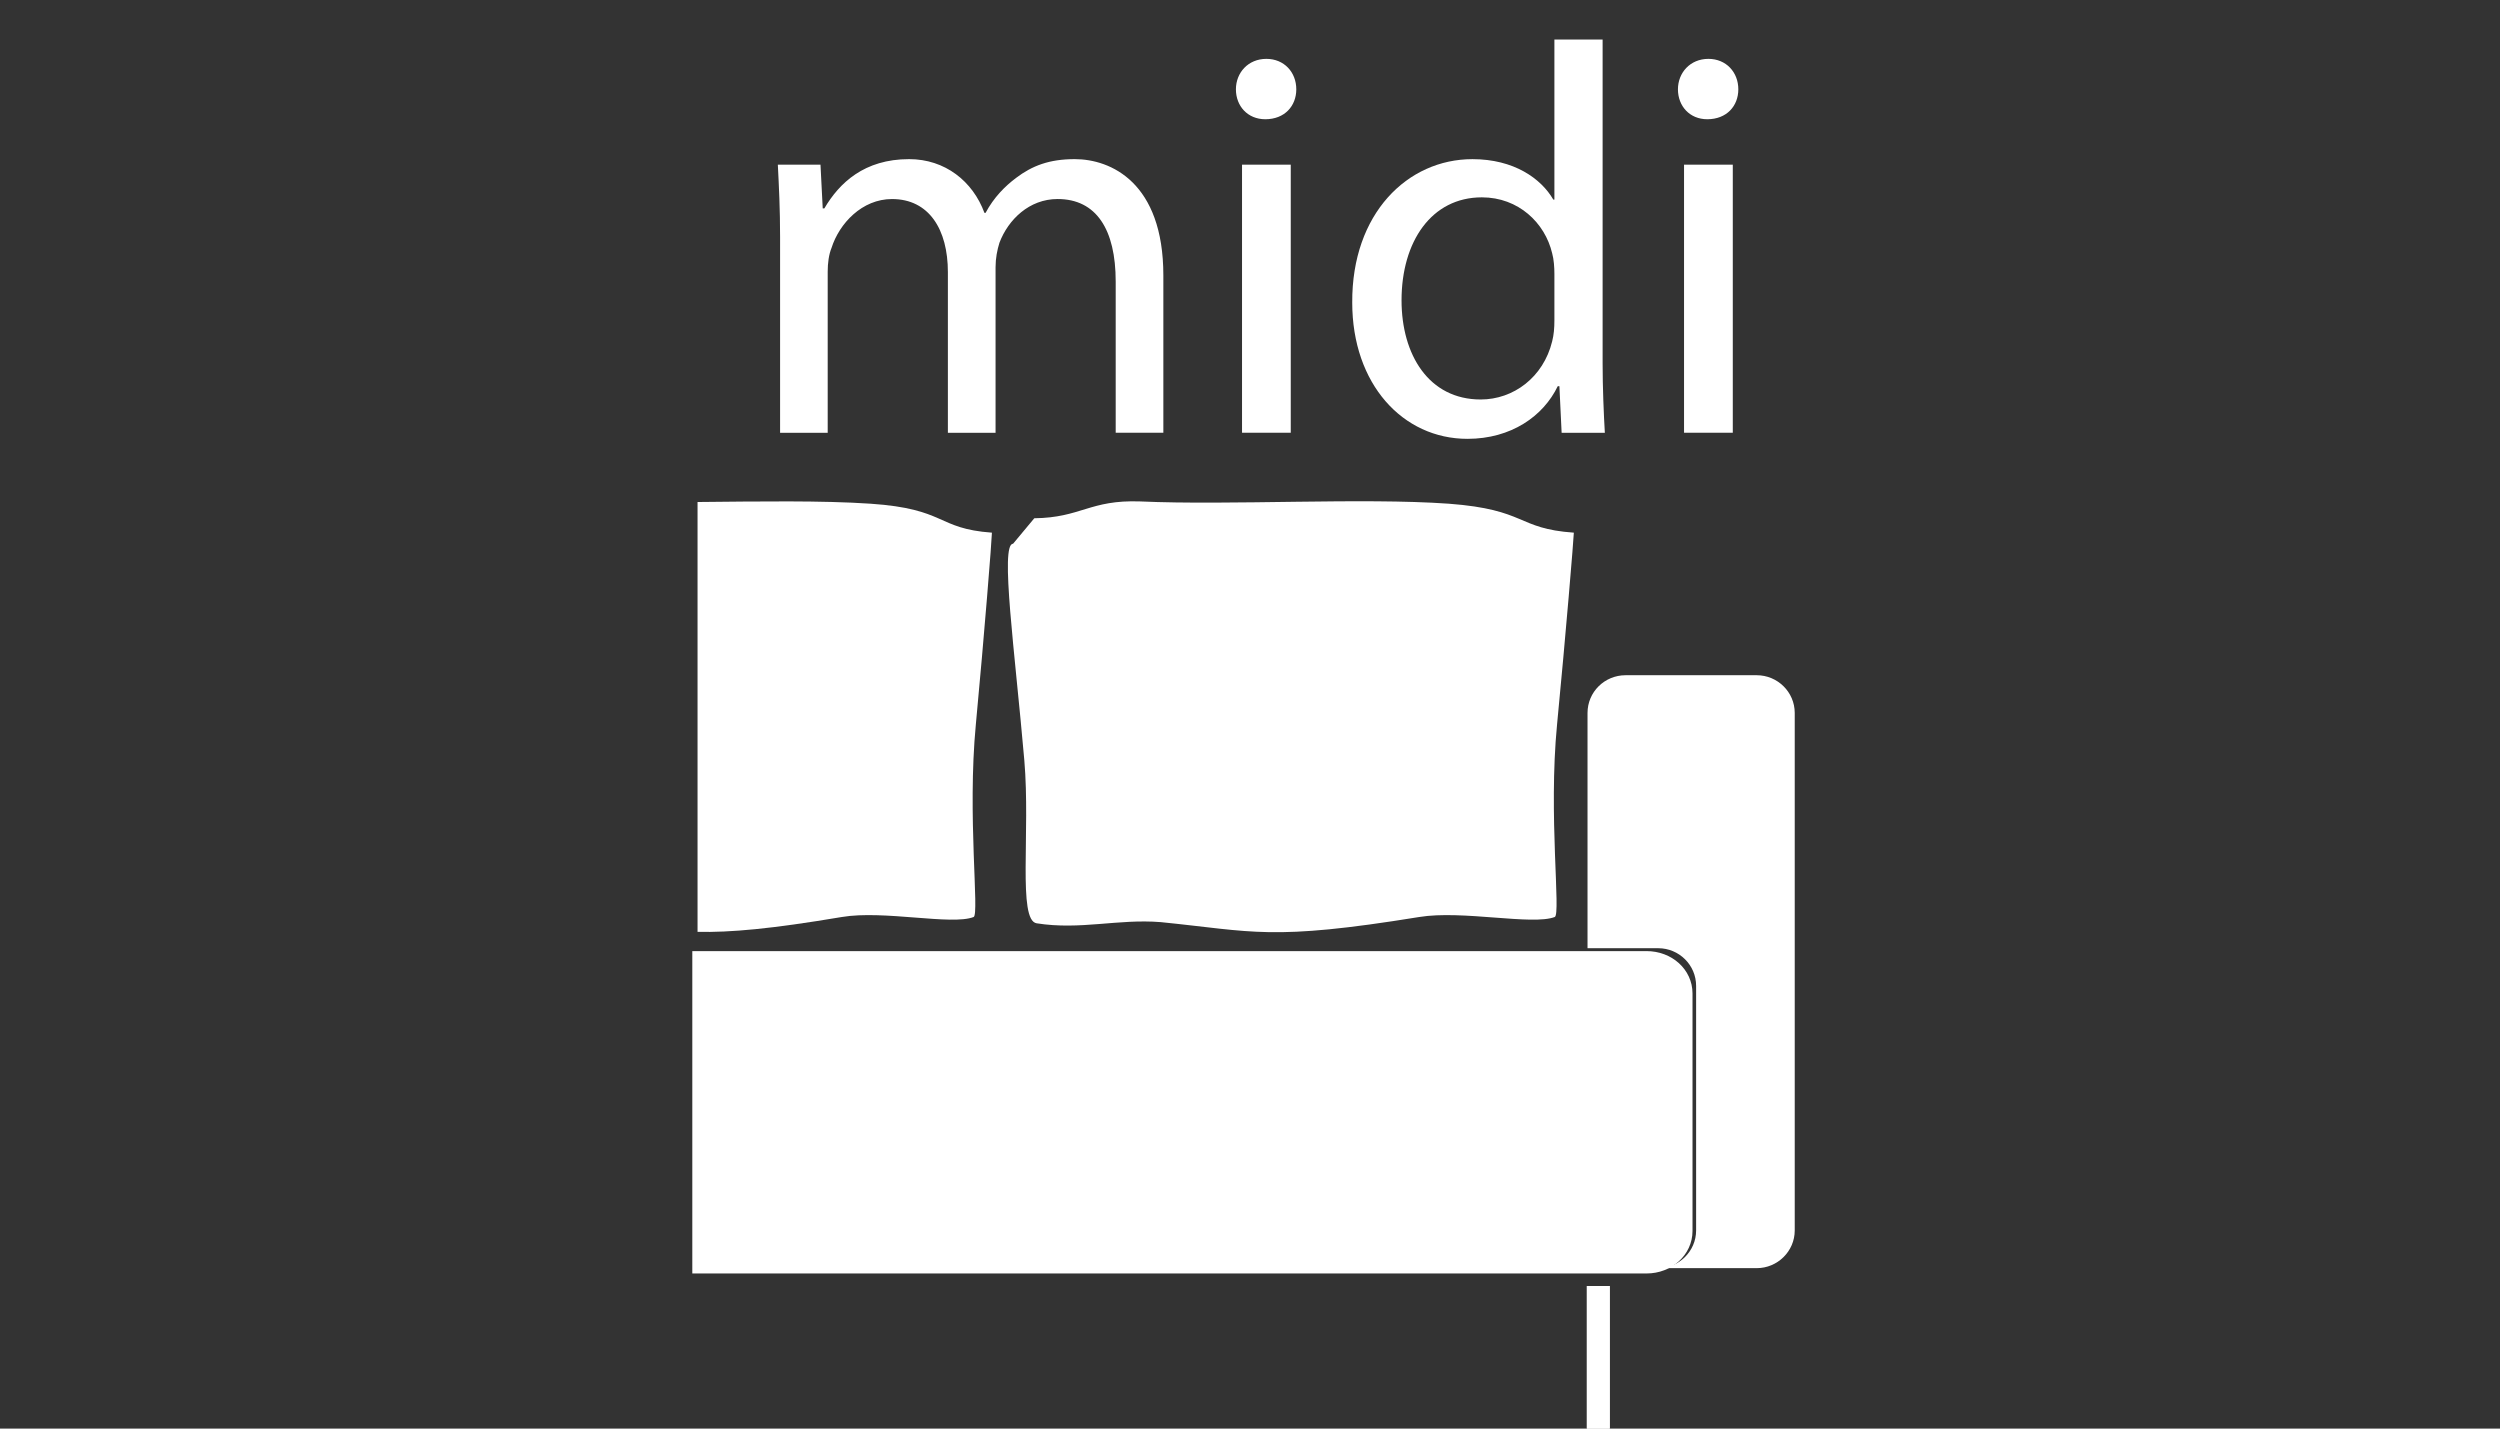 <?xml version="1.0" encoding="utf-8"?>
<!-- Generator: Adobe Illustrator 15.0.0, SVG Export Plug-In . SVG Version: 6.00 Build 0)  -->
<!DOCTYPE svg PUBLIC "-//W3C//DTD SVG 1.1//EN" "http://www.w3.org/Graphics/SVG/1.1/DTD/svg11.dtd">
<svg version="1.1" id="Layer_1" xmlns="http://www.w3.org/2000/svg" xmlns:xlink="http://www.w3.org/1999/xlink" x="0px" y="0px"
	 width="112px" height="64px" viewBox="0 0 112 64" enable-background="new 0 0 112 64" xml:space="preserve">
<rect x="0" y="0" width="112" height="64" fill="#333333" stroke="none"/>
<path fill="#FFFFFF" d="M78.701,30.25h-5.875c-0.943,0-1.705,0.754-1.705,1.689V42.48h3.167c0.933,0,1.698,0.752,1.698,1.688v10.957
	c0,0.933-0.774,1.688-1.698,1.688h4.413c0.934,0,1.703-0.758,1.703-1.688V31.939C80.404,31.004,79.635,30.25,78.701,30.25"/>
<path fill="none" d="M78.701,30.25h-5.875c-0.943,0-1.705,0.754-1.705,1.689V42.48h3.167c0.933,0,1.698,0.752,1.698,1.688v10.957
	c0,0.933-0.774,1.688-1.698,1.688h4.413c0.934,0,1.703-0.758,1.703-1.688V31.939C80.404,31.004,79.635,30.25,78.701,30.25
	L78.701,30.25z"/>
<path fill="#FFFFFF" d="M73.766,42.844H31.25v13.973h42.516c1.004,0,1.824-0.733,1.824-1.67V44.508
	C75.59,43.566,74.775,42.844,73.766,42.844"/>
<path fill="none" stroke="#FFFFFF" stroke-width="0.469" stroke-miterlimit="2.414" d="M73.766,42.844H31.25v13.973h42.516
	c1.004,0,1.824-0.733,1.824-1.67V44.508C75.59,43.566,74.775,42.844,73.766,42.844L73.766,42.844z"/>
<polyline fill="#FFFFFF" points="72.116,57.613 72.116,64 71.091,64 71.091,57.613 72.116,57.613 "/>
<polygon fill="#FFFFFF" points="72.116,57.613 72.116,64 71.091,64 71.091,57.613 "/>
<path fill="#FFFFFF" d="M64.907,22.566c-3.903-0.277-9.782,0.08-13.83-0.102c-2.263-0.08-2.641,0.729-4.741,0.754l-0.952,1.143
	c-0.59,0,0.086,4.854,0.506,9.704c0.276,3.219-0.304,7.168,0.553,7.299c1.962,0.311,3.643-0.207,5.556-0.053
	c4.173,0.418,4.901,0.856,11.582-0.229c1.926-0.317,5.069,0.385,6.071,0c0.285-0.106-0.291-4.55,0.104-8.621
	c0.388-4,0.746-8.334,0.752-8.598C67.93,23.682,68.422,22.83,64.907,22.566"/>
<path fill="none" d="M64.907,22.566c-3.903-0.277-9.782,0.08-13.83-0.102c-2.263-0.08-2.641,0.729-4.741,0.754l-0.952,1.143
	c-0.59,0,0.086,4.854,0.506,9.704c0.276,3.219-0.304,7.168,0.553,7.299c1.962,0.311,3.643-0.207,5.556-0.053
	c4.173,0.418,4.901,0.856,11.582-0.229c1.926-0.317,5.069,0.385,6.071,0c0.285-0.106-0.291-4.55,0.104-8.621
	c0.388-4,0.746-8.334,0.752-8.598C67.93,23.682,68.422,22.83,64.907,22.566L64.907,22.566z"/>
<path fill="#FFFFFF" d="M39.002,22.566c-2.184-0.148-4.998-0.102-7.752-0.076v19.258c1.477,0.027,3.262-0.127,6.462-0.666
	c1.877-0.318,4.926,0.385,5.906,0c0.267-0.107-0.289-4.549,0.099-8.621c0.377-4,0.721-8.334,0.721-8.598
	C41.938,23.682,42.417,22.797,39.002,22.566"/>
<path fill="none" d="M39.002,22.566c-2.184-0.148-4.998-0.102-7.752-0.076v19.258c1.477,0.027,3.262-0.127,6.462-0.666
	c1.877-0.318,4.926,0.385,5.906,0c0.267-0.107-0.289-4.549,0.099-8.621c0.377-4,0.721-8.334,0.721-8.598
	C41.938,23.682,42.417,22.797,39.002,22.566L39.002,22.566z"/>
<g>
	<path fill="#FFFFFF" d="M34.948,10.627c0-1.267-0.051-2.258-0.101-3.25h1.911l0.1,1.959h0.073c0.67-1.14,1.787-2.207,3.797-2.207
		c1.612,0,2.854,0.993,3.375,2.408h0.05c0.372-0.696,0.868-1.191,1.363-1.564c0.722-0.547,1.489-0.844,2.632-0.844
		c1.612,0,3.97,1.043,3.97,5.209v7.049h-2.135v-6.775c0-2.332-0.868-3.696-2.604-3.696c-1.266,0-2.209,0.919-2.604,1.959
		c-0.101,0.325-0.174,0.696-0.174,1.093v7.42h-2.136v-7.197c0-1.91-0.843-3.274-2.504-3.274c-1.341,0-2.359,1.093-2.707,2.185
		c-0.123,0.297-0.173,0.693-0.173,1.064v7.223h-2.133V10.627z"/>
	<path fill="#FFFFFF" d="M58.074,4.002c0,0.746-0.521,1.34-1.389,1.34c-0.794,0-1.316-0.594-1.316-1.34
		c0-0.743,0.546-1.365,1.365-1.365C57.529,2.637,58.074,3.234,58.074,4.002z M55.643,19.387V7.377h2.183v12.01H55.643z"/>
	<path fill="#FFFFFF" d="M71.797,1.77v14.516c0,1.064,0.051,2.281,0.1,3.102h-1.936l-0.1-2.086h-0.074
		c-0.645,1.34-2.084,2.358-4.045,2.358c-2.902,0-5.162-2.458-5.162-6.104c-0.023-3.993,2.48-6.426,5.385-6.426
		c1.861,0,3.076,0.869,3.623,1.811h0.049V1.77H71.797z M69.637,12.264c0-0.272-0.023-0.644-0.1-0.916
		c-0.322-1.365-1.512-2.507-3.15-2.507c-2.258,0-3.598,1.983-3.598,4.614c0,2.434,1.217,4.442,3.547,4.442
		c1.465,0,2.807-0.993,3.201-2.605c0.076-0.298,0.1-0.595,0.1-0.942V12.264z"/>
	<path fill="#FFFFFF" d="M77.877,4.002c0,0.746-0.521,1.34-1.391,1.34c-0.793,0-1.314-0.594-1.314-1.34
		c0-0.743,0.547-1.365,1.365-1.365C77.33,2.637,77.877,3.234,77.877,4.002z M75.445,19.387V7.377h2.184v12.01H75.445z"/>
</g>
</svg>
